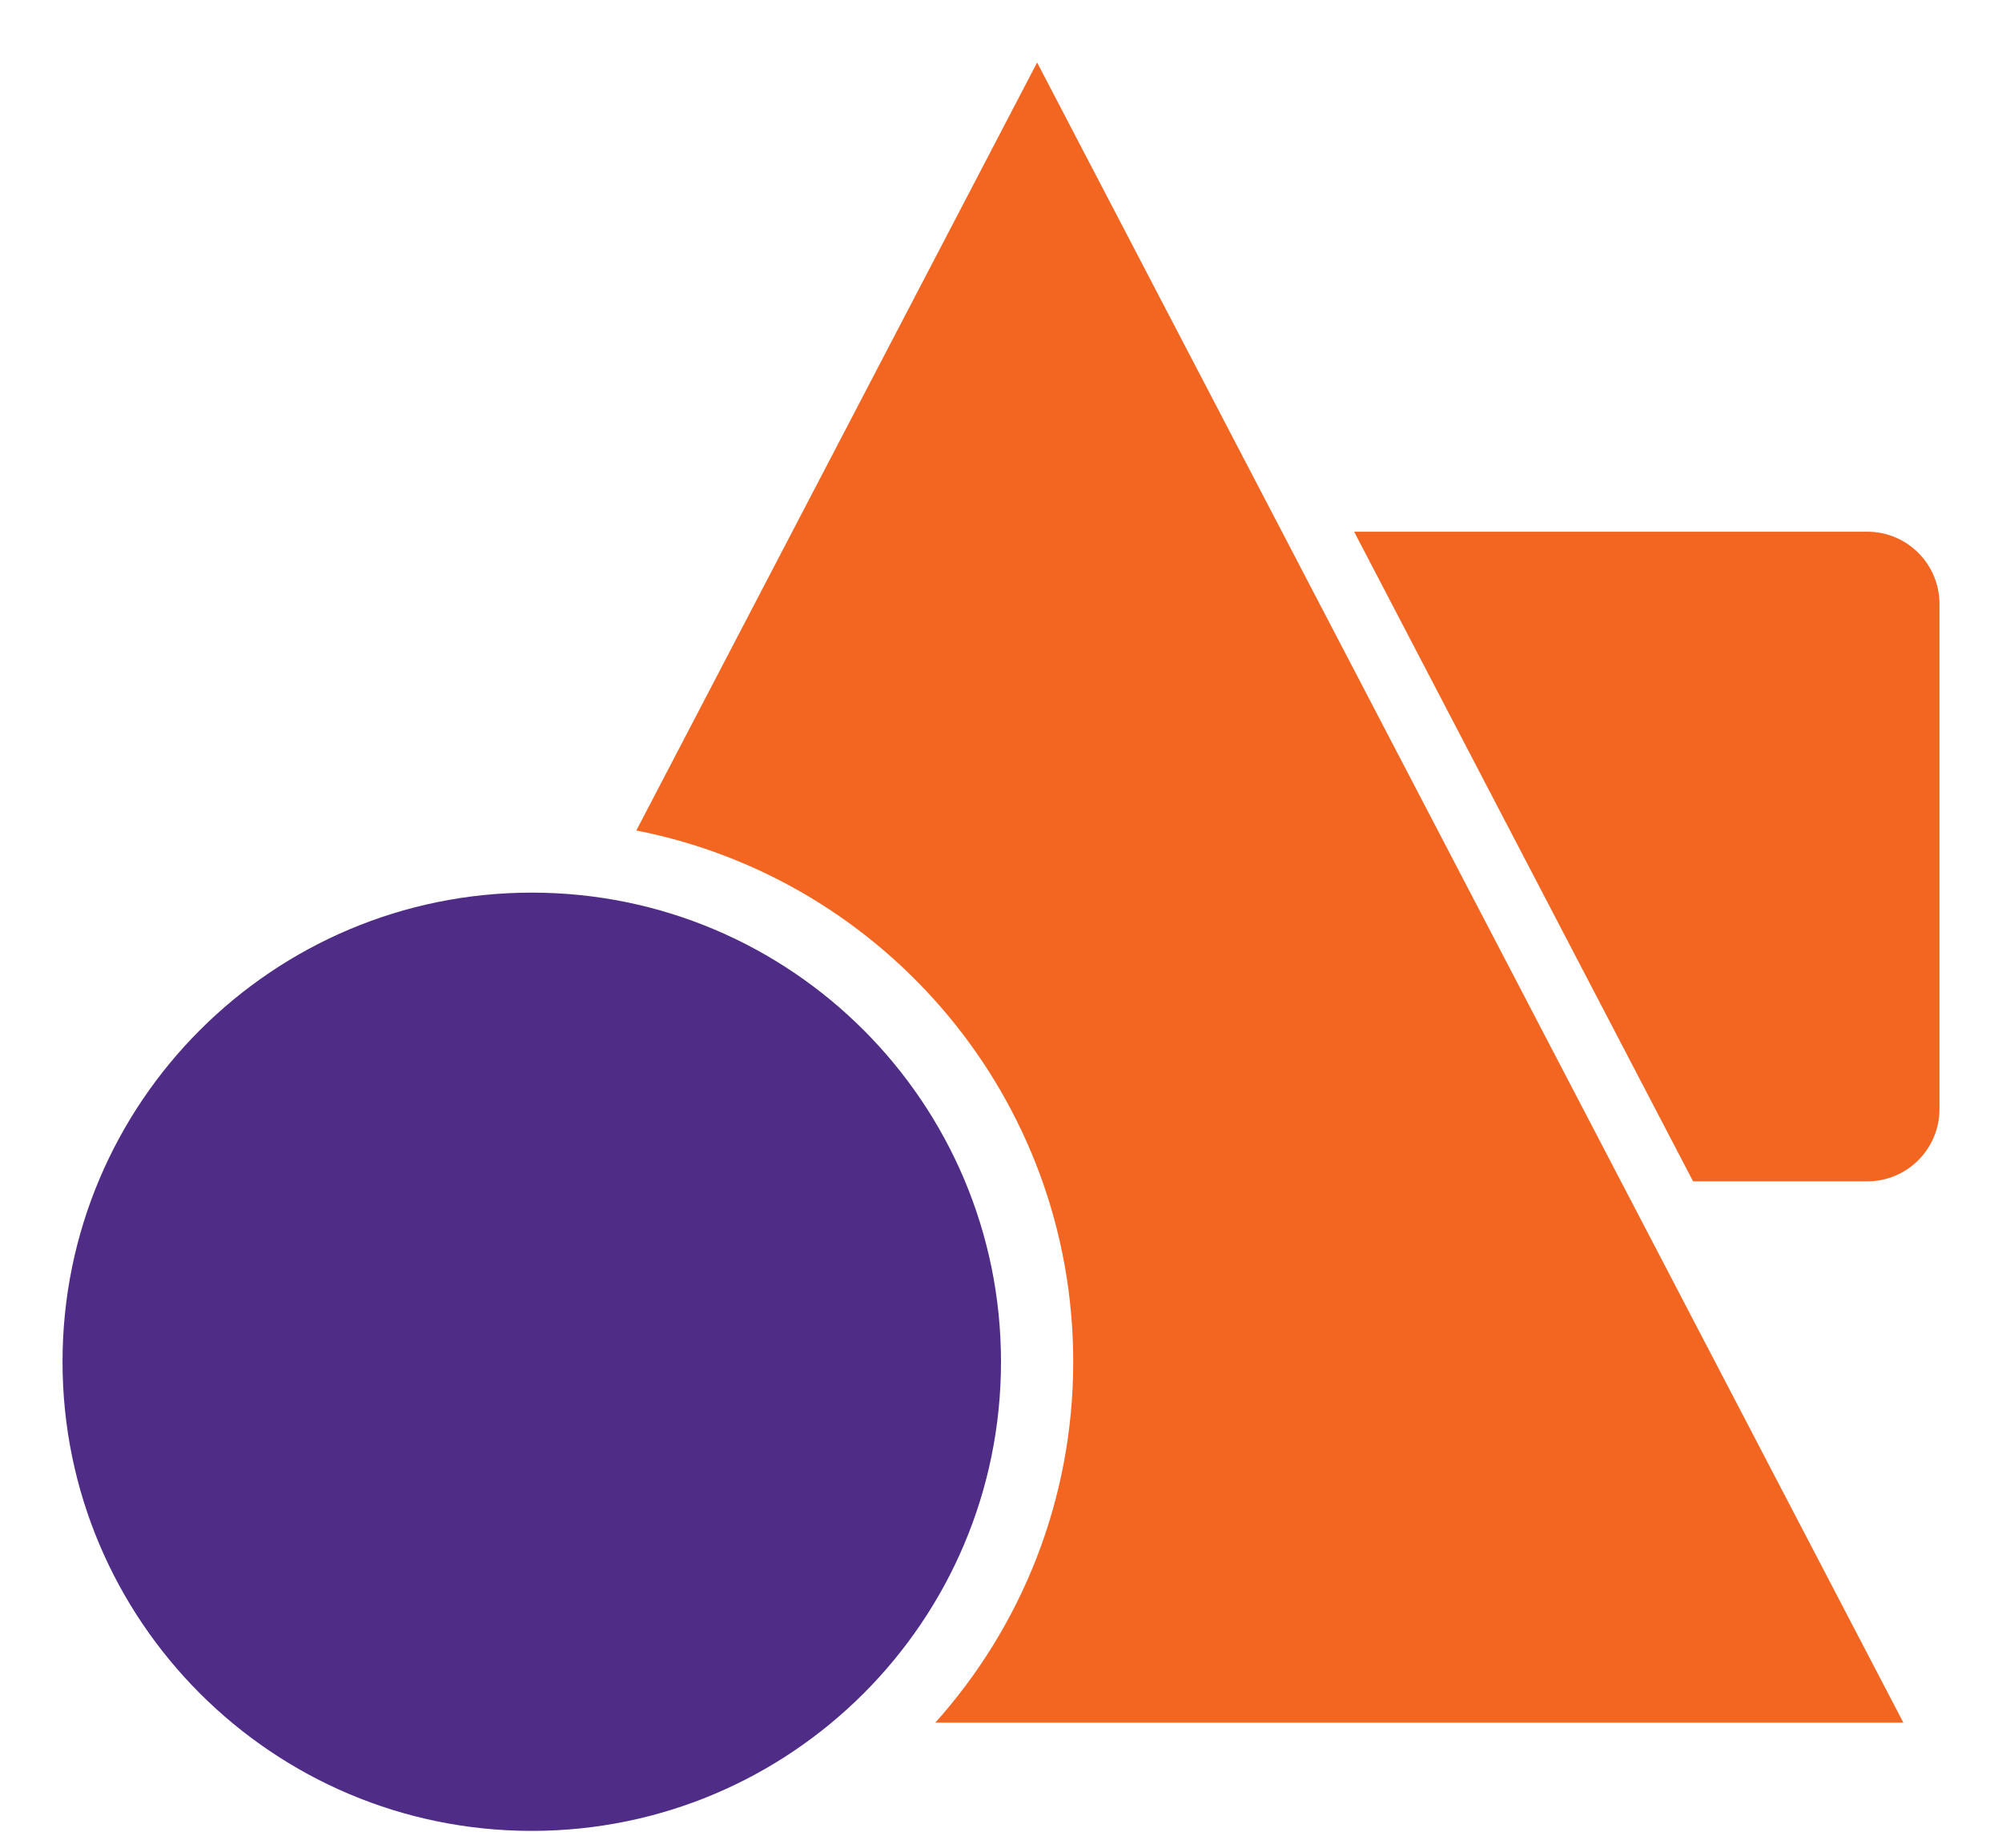 <svg width="26" height="24" viewBox="0 0 26 24" fill="none" xmlns="http://www.w3.org/2000/svg">
<path d="M21.988 15.344L17.586 6.906H24.25C24.768 6.906 25.188 7.326 25.188 7.844V14.406C25.188 14.924 24.768 15.344 24.25 15.344H21.988Z" fill="#F26622"/>
<path d="M8.264 10.787L13.469 0.812L24.719 22.375H12.147C13.261 21.131 13.938 19.488 13.938 17.688C13.938 14.269 11.498 11.42 8.264 10.787Z" fill="#F26622"/>
<path d="M13 17.688C13 21.053 10.272 23.781 6.906 23.781C3.541 23.781 0.812 21.053 0.812 17.688C0.812 14.322 3.541 11.594 6.906 11.594C10.272 11.594 13 14.322 13 17.688Z" fill="#4F2D87"/>
</svg>
